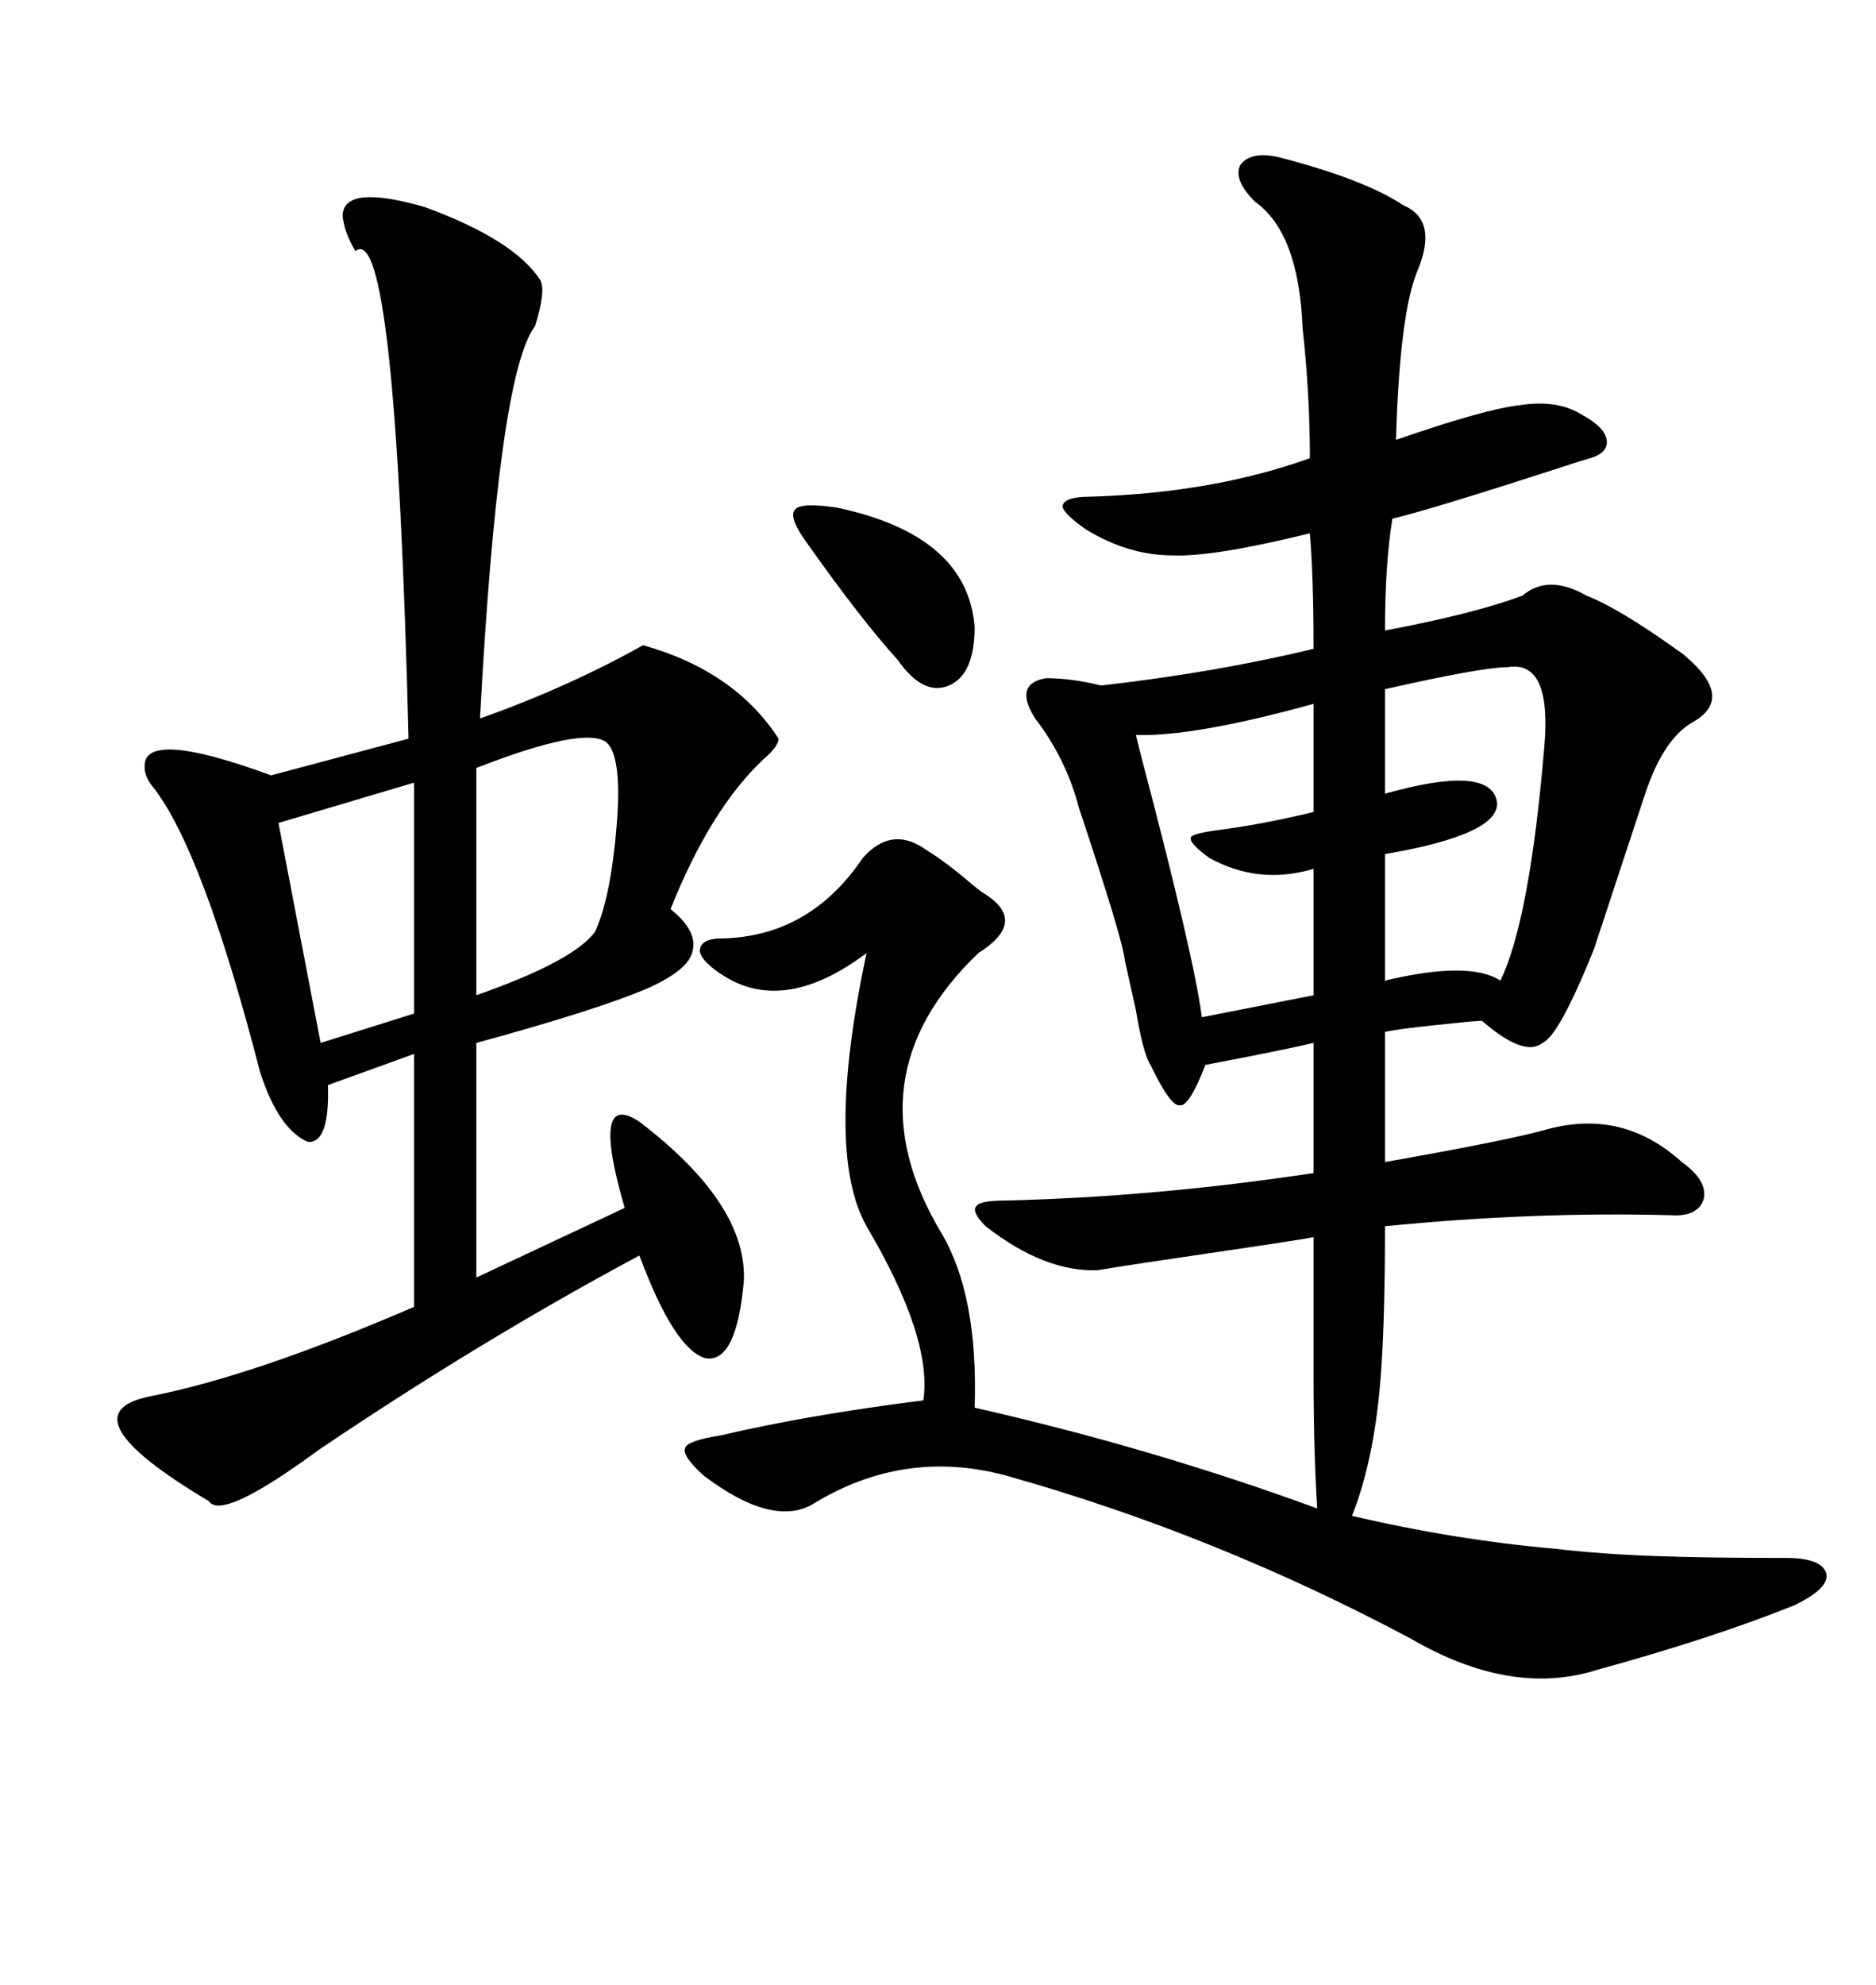 <svg xmlns="http://www.w3.org/2000/svg" xmlns:xlink="http://www.w3.org/1999/xlink" width="300" height="317.285"><path d="M204.79 25.20L204.79 25.20Q218.26 28.71 224.41 32.81L224.41 32.81Q229.98 35.16 226.76 43.07L226.76 43.07Q223.83 49.80 223.24 70.31L223.24 70.31Q237.60 65.33 243.16 64.75L243.16 64.75Q249.02 63.87 252.83 66.21L252.83 66.21Q256.64 68.26 256.93 70.31L256.93 70.31Q257.23 72.36 254.30 73.24L254.30 73.24Q253.13 73.54 249.61 74.71L249.61 74.71Q228.81 81.45 222.66 82.91L222.66 82.91Q221.48 90.23 221.48 100.78L221.48 100.78Q235.55 98.14 243.46 95.21L243.46 95.21Q247.56 91.70 253.71 95.21L253.71 95.21Q258.98 97.27 268.36 104.00L268.36 104.00Q269.24 104.59 269.53 104.88L269.53 104.88Q277.44 111.62 270.70 115.43L270.70 115.43Q266.02 118.07 263.09 126.86L263.09 126.86L254.88 151.76Q249.32 165.53 246.68 166.70L246.68 166.70Q243.75 169.04 237.01 163.18L237.01 163.18Q235.84 163.18 233.20 163.48L233.20 163.48Q224.12 164.36 221.48 164.94L221.48 164.94L221.48 185.74Q241.41 182.23 247.56 180.47L247.56 180.47Q259.57 177.25 268.95 185.74L268.95 185.74Q273.05 188.67 272.46 191.60L272.46 191.60Q271.58 194.53 267.19 194.24L267.19 194.24Q245.21 193.65 221.48 196.00L221.48 196.00Q221.48 210.06 220.90 218.55L220.90 218.55Q220.02 232.62 216.21 242.29L216.21 242.29Q232.32 246.09 248.73 247.56L248.73 247.56Q256.35 248.44 265.14 248.73L265.14 248.73Q272.75 249.02 285.64 249.02L285.64 249.02Q291.50 249.02 292.09 251.66L292.09 251.66Q292.38 254.00 286.82 256.64L286.82 256.64Q273.63 261.91 255.47 266.89L255.47 266.89Q241.70 271.29 225.59 261.91L225.59 261.91Q194.24 245.21 160.84 235.84L160.84 235.84Q144.43 231.45 129.79 240.53L129.79 240.53Q123.34 244.04 112.50 235.84L112.50 235.84Q108.98 232.62 109.57 231.45L109.57 231.45Q109.86 230.27 115.43 229.39L115.43 229.39Q129.20 226.17 147.66 223.83L147.66 223.83Q149.12 213.87 138.57 196.00L138.57 196.00Q131.84 183.98 138.57 152.34L138.57 152.34Q125.68 162.01 116.02 156.15L116.02 156.15Q112.21 153.81 111.91 152.05L111.91 152.05Q111.91 150 115.43 150L115.43 150Q129.49 149.71 137.99 137.11L137.99 137.11Q142.68 131.84 148.24 135.94L148.24 135.94Q151.17 137.70 155.27 141.21L155.27 141.21Q157.03 142.68 157.62 142.97L157.62 142.97Q164.36 147.36 156.45 152.34L156.45 152.34Q135.64 172.27 150.59 197.17L150.59 197.17Q156.45 207.13 155.86 225L155.86 225Q184.28 231.45 210.64 241.11L210.64 241.11Q210.06 232.03 210.06 219.73L210.06 219.73L210.06 197.75Q206.84 198.34 194.82 200.10L194.82 200.10Q180.76 202.15 175.49 203.03L175.49 203.03Q166.99 203.32 157.62 196.00L157.62 196.00Q155.27 193.65 156.15 192.77L156.15 192.77Q156.74 191.89 160.84 191.89L160.84 191.89Q184.86 191.31 210.06 187.50L210.06 187.50L210.06 166.70Q205.08 167.87 192.77 170.21L192.77 170.21Q190.14 176.95 188.67 176.66L188.67 176.66Q187.21 176.95 183.98 170.21L183.98 170.21Q182.81 168.46 181.64 161.43L181.64 161.43Q180.47 156.15 179.88 153.52L179.88 153.52Q179.59 150.29 172.56 129.20L172.56 129.20Q170.51 121.29 165.53 114.84L165.53 114.84Q162.01 109.28 167.29 108.40L167.29 108.40Q171.39 108.40 176.07 109.57L176.07 109.57Q194.24 107.52 210.06 103.71L210.06 103.71Q210.06 92.29 209.47 85.25L209.47 85.25Q193.95 89.06 187.50 88.77L187.50 88.77Q180.47 88.77 173.73 84.67L173.73 84.67Q169.92 82.03 169.92 80.86L169.92 80.86Q170.21 79.39 174.32 79.39L174.32 79.39Q193.95 78.81 209.47 73.24L209.47 73.24Q209.47 62.99 208.30 52.44L208.30 52.44Q207.71 37.21 200.68 32.23L200.68 32.23Q197.17 28.71 198.34 26.37L198.34 26.37Q200.10 24.02 204.79 25.20ZM54.79 34.57L54.79 34.57Q54.79 29.30 67.97 33.11L67.97 33.11Q82.32 38.38 86.43 44.82L86.43 44.82Q87.30 46.58 85.55 52.15L85.55 52.15Q79.69 59.77 76.76 114.84L76.76 114.84Q90.82 109.86 102.83 103.13L102.83 103.13Q117.48 107.23 124.51 118.07L124.51 118.07Q124.51 119.24 122.17 121.29L122.17 121.29Q113.67 129.20 107.23 145.31L107.23 145.31Q111.62 148.83 110.74 152.05L110.74 152.05Q110.16 154.98 103.71 157.91L103.71 157.91Q95.51 161.43 76.17 166.70L76.17 166.70L76.17 204.20L99.90 193.07Q94.34 174.02 102.25 179.30L102.25 179.30Q119.53 192.48 118.95 204.79L118.95 204.79Q117.77 217.97 112.79 217.09L112.79 217.09Q107.81 215.63 102.25 200.68L102.25 200.68Q77.05 214.16 50.98 231.74L50.98 231.74Q35.45 243.16 33.40 239.94L33.40 239.94Q10.25 226.17 23.73 223.24L23.73 223.24Q40.43 220.02 66.21 208.89L66.21 208.89L66.21 168.46L52.44 173.44Q52.73 182.81 49.22 182.52L49.22 182.52Q44.53 180.47 41.60 171.39L41.60 171.39Q32.52 136.23 24.61 125.98L24.61 125.98Q23.14 124.22 23.14 122.75L23.14 122.75Q22.56 116.31 43.36 123.93L43.36 123.93L65.33 118.07Q63.28 34.86 56.84 40.14L56.84 40.14Q55.08 37.21 54.79 34.57ZM241.11 106.64L241.11 106.64Q237.01 106.64 221.48 110.16L221.48 110.16L221.48 126.86Q238.18 122.17 239.36 128.03L239.36 128.03Q240.23 133.30 221.48 136.52L221.48 136.52L221.48 156.74Q234.96 153.52 239.94 156.74L239.94 156.74Q244.63 147.07 246.97 119.24L246.97 119.24Q248.14 105.47 241.11 106.64ZM210.06 129.79L210.06 112.50Q191.02 117.77 181.64 117.48L181.64 117.48Q181.93 118.65 182.52 121.00L182.52 121.00Q191.02 153.22 192.19 162.60L192.19 162.60L210.06 159.08L210.06 138.87Q201.27 141.50 193.36 137.11L193.36 137.11Q190.14 134.77 190.43 133.89L190.43 133.89Q190.43 133.30 194.53 132.71L194.53 132.71Q201.56 131.84 210.06 129.79L210.06 129.79ZM96.97 118.65L96.97 118.65Q93.46 116.02 76.17 122.75L76.17 122.75L76.17 159.08Q91.99 153.52 95.21 148.83L95.21 148.83Q97.85 142.97 98.73 130.37L98.73 130.37Q99.32 120.70 96.97 118.65ZM66.21 162.01L66.21 125.10L44.53 131.54L51.27 166.70L66.21 162.01ZM133.89 81.15L133.89 81.15Q154.69 85.55 155.86 100.20L155.86 100.20Q155.86 107.81 151.76 109.57L151.76 109.57Q147.66 111.33 143.55 105.47L143.55 105.47Q137.70 99.02 129.20 87.01L129.20 87.01Q125.98 82.62 127.15 81.45L127.15 81.45Q128.03 80.27 133.89 81.15Z"/></svg>
